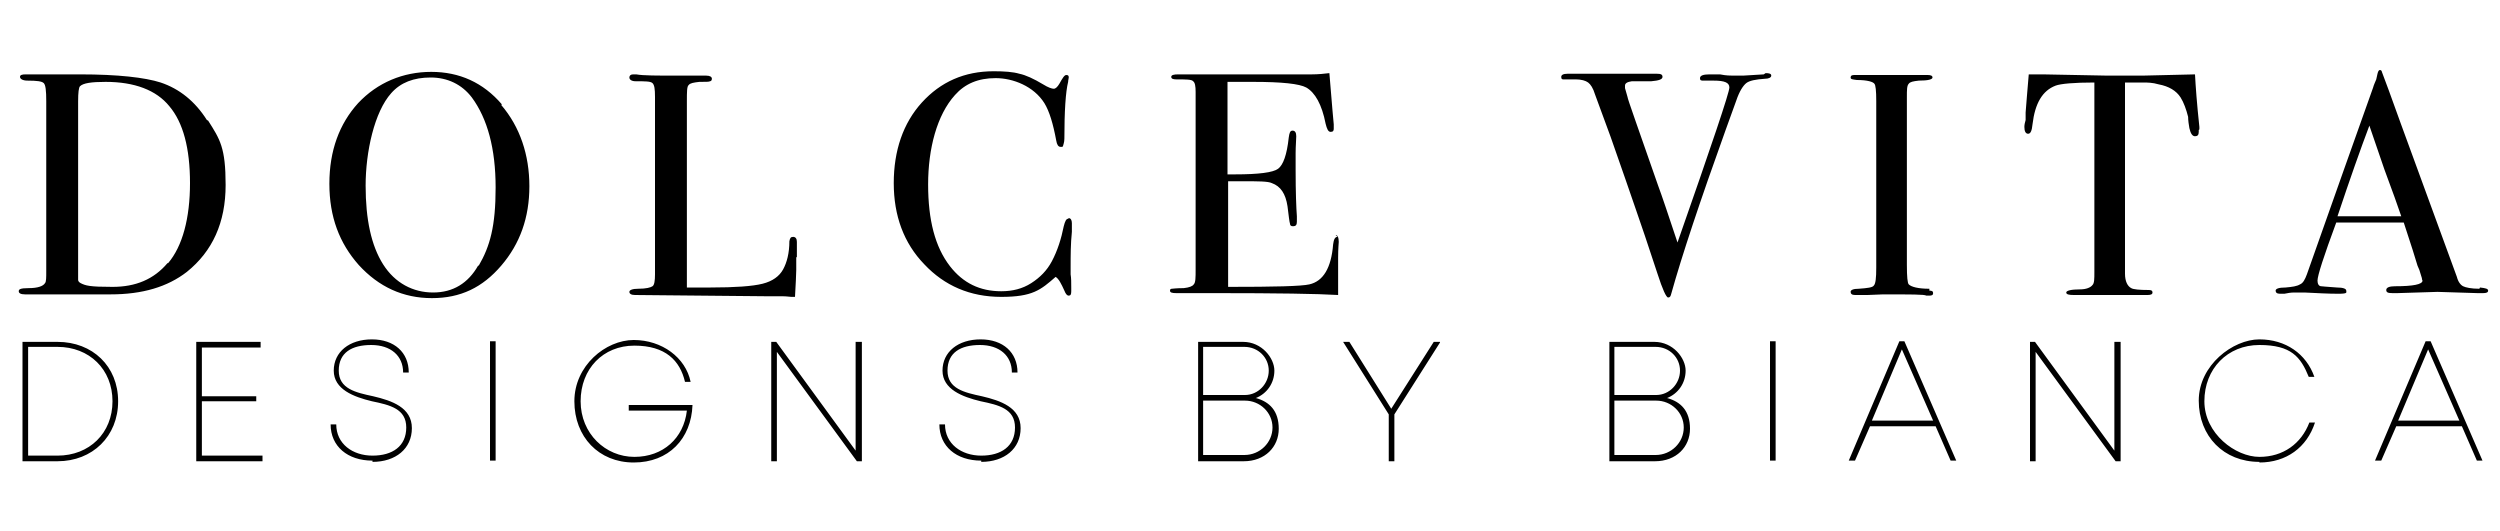 <?xml version="1.0" encoding="UTF-8"?>
<svg xmlns="http://www.w3.org/2000/svg" id="Layer_1" data-name="Layer 1" version="1.1" viewBox="0 0 400 85">
  <defs>
    <style>
      .cls-1 {
        fill: #000;
        stroke-width: 0px;
      }
    </style>
  </defs>
  <path class="cls-1" d="M374,34.6c2-6,3.7-10.8,5.1-14.5l2.4,7c1.3,3.5,2.2,6,2.7,7.5h-10.3ZM396.7,46.2c-1.3,0-2.2-.2-2.6-.4s-.8-.7-1-1.5c-4.8-13.1-7.8-21.3-9-24.6-1.5-4.2-2.5-6.9-3-8.2,0-.2-.2-.3-.3-.3-.2,0-.3.2-.4.6l-.2.9c-.2.5-.4.9-.5,1.3-2.7,7.5-6.2,17.5-10.6,29.9-.3.8-.6,1.4-1.1,1.6-.5.3-1.2.4-2.3.5-1.1,0-1.6.2-1.6.5s.2.5.7.5.4,0,.7,0c.5-.1,1-.2,1.6-.2s1.1,0,1.6,0c2.1.1,3.8.2,5.4.2s1.3-.2,1.3-.5-.5-.5-1.5-.5c-1.6-.1-2.4-.2-2.5-.2-.4,0-.6-.4-.6-.9,0-.8,1-3.9,3-9.3h10.8c1.2,3.6,1.9,5.9,2.2,6.9l.3.7.4,1.3c0,.2.1.4.1.4,0,.6-1.5.9-4.4.9-.9,0-1.4.2-1.4.6s.3.5,1,.5.5,0,.8,0l6.4-.2,6.4.2c.3,0,.6,0,.9,0,.5,0,.8-.1.8-.4s-.4-.4-1.3-.5M351.9,20.7c0-.2,0-.3,0-.4-.4-3.7-.6-6.5-.7-8.4l-8.4.2c-2.6,0-4.4,0-5.6,0l-10.3-.2h-2.3c-.2,2.5-.4,4.6-.5,6.1v1.2c-.1.4-.2.7-.2,1.1,0,.7.2,1.1.6,1.1s.6-.5.7-1.5c.4-3.4,1.6-5.4,3.7-6.2.8-.3,2.9-.5,6.2-.5v30.3c0,1.1,0,1.8-.3,2.1-.3.4-1,.7-2,.7-1.4,0-2.2.2-2.2.5s.4.4,1.2.4c1.5,0,2.8,0,3.7,0,1,0,2,0,3.1,0s2.3,0,4.3,0c.2,0,.4,0,.7,0,.5,0,.8-.1.8-.4s-.2-.4-.6-.4c-1.5,0-2.5-.1-2.8-.3-.6-.3-1-1.1-1-2.3V13.2c.3,0,1.3,0,2.9,0,.6,0,1.5,0,2.5.3,1.6.3,2.8,1,3.5,2.1.5.8.9,1.9,1.2,3.1,0,.6.1,1.2.2,1.8.2.9.5,1.3.9,1.3s.6-.2.6-.7,0-.1,0-.3M308.7,46.2c-1.8,0-2.9-.3-3.3-.7-.2-.2-.3-1.2-.3-3.1V15.5c0-1.1,0-1.8.3-2.1.2-.3.7-.4,1.6-.5,1.5,0,2.2-.2,2.2-.5s-.3-.4-.8-.4h-1.9c-1.5,0-2.4,0-2.9,0h-6.9c-.4,0-.6.1-.6.4s.3.3,1,.4c1.7,0,2.6.3,2.8.6.2.2.3,1.1.3,2.8v26.6c0,1.7-.1,2.6-.4,2.9-.2.3-1,.4-2.4.5-.9,0-1.3.2-1.3.5s.2.5.7.5c.9,0,1.6,0,2,0,.8,0,1.7-.1,2.5-.1,4.4,0,6.7,0,6.9.2h.5c.4,0,.6-.1.6-.4s-.2-.4-.6-.4M282.2,11.9l-3.3.2h-1.6c-.4,0-1.1,0-2.1-.2h-1.7c-1,0-1.5.2-1.5.6s.2.4.6.4h1.6c1.7,0,2.5.3,2.5,1.1s-2.8,9.1-8.3,24.8c-1.5-4.5-2.5-7.5-3.1-9.1-3.2-9.2-4.9-13.9-4.9-14.2l-.4-1.4c0-.2,0-.4,0-.4,0-.4.4-.6,1.1-.7h3.1c1.2-.1,1.8-.3,1.8-.7s-.3-.5-.9-.5h-.7c-2.1,0-3.7,0-4.8,0-1.1,0-1.8,0-1.9,0-.6,0-1.7,0-3.2,0-1.5,0-2.5,0-3.2,0h-.5c-.7,0-1,.2-1,.5s.1.4.3.4c.2,0,.9,0,2,0,.9,0,1.6.2,2,.5.4.3.8.9,1.1,1.9l2.5,6.8c1.8,5.1,3.1,8.9,4,11.5.8,2.3,2,5.8,3.5,10.4.8,2.5,1.4,3.8,1.7,3.8s.4-.2.5-.6c1.7-6.1,4.6-14.8,8.7-26.2l1.7-4.7c.5-1.5,1.1-2.4,1.6-2.8.5-.4,1.5-.6,3-.7.6,0,1-.2,1-.5s-.3-.4-.9-.4M214,37.9c-.4,0-.6.4-.7,1.2-.3,3.8-1.6,5.9-3.8,6.4-1.3.3-5.6.4-13,.4v-16.9h2.3c2.5,0,4.1,0,4.7.3,1.4.5,2.2,1.7,2.5,3.7.2,1.6.3,2.5.4,2.8,0,.3.2.4.5.4.4,0,.6-.2.6-.7s0-.5,0-.9c-.1-1.3-.2-3.8-.2-7.4s0-1.5,0-2.7c0-1.2.1-2.1.1-2.7s-.2-.9-.6-.9-.5.4-.6,1.1c-.3,2.8-.9,4.4-1.7,5-.8.6-3.1.9-6.9.9h-1.2v-14.8h4.1c4.6,0,7.4.3,8.5.9,1.4.8,2.5,2.7,3.1,5.8.2.8.4,1.3.8,1.3s.5-.2.5-.5,0-.5,0-.7l-.2-2.2c-.2-2.6-.4-4.6-.5-6-.8.1-1.8.2-2.8.2h-21.4c-.7,0-1.1.1-1.1.4s.3.4.8.4c1.5,0,2.5,0,2.7.3.3.2.4.8.4,1.7v28.4c0,1.3,0,2.1-.3,2.4-.2.3-.7.5-1.6.6-1.2,0-1.8.1-1.9.1-.2,0-.3.1-.3.3,0,.3.3.4,1,.4h6.3c9.8,0,16.3.1,19.6.3v-1.7c0-1.4,0-2.8,0-4.3s.1-2.3.1-2.5c0-.7-.2-1.1-.5-1.1M170.9,35c-.3,0-.5.4-.7,1.2-.4,2-1,3.9-1.9,5.6-.8,1.5-1.9,2.6-3.3,3.5-1.4.9-3,1.3-4.8,1.3-3.4,0-6.1-1.3-8.2-4-2.4-3.1-3.5-7.4-3.5-13.1s1.4-11.1,4.3-14.3c1.6-1.8,3.7-2.7,6.5-2.7s6.1,1.3,7.8,4c.8,1.3,1.4,3.3,1.9,6,.1.6.3,1,.7,1s.3,0,.4-.2c0-.1.2-.5.2-1.1,0-4.4.2-7.5.6-9.1,0-.3.1-.5.1-.7,0-.3-.1-.4-.4-.4s-.6.5-1.1,1.4c-.3.5-.6.8-.9.8s-.9-.2-1.7-.7c-1.5-.9-2.8-1.5-3.8-1.7-1-.3-2.4-.4-4.1-.4-4.7,0-8.5,1.7-11.5,5-3,3.3-4.5,7.7-4.5,12.9s1.6,9.6,4.9,13c3.2,3.4,7.3,5.2,12.3,5.2s6.3-1.1,8.7-3.2c.5.3.9,1.1,1.4,2.2.2.5.4.8.7.8s.4-.2.4-.7v-.5c0-.9,0-1.6-.1-2.2,0-.6,0-1,0-1.2,0-1.8,0-3.7.2-5.6,0-1,0-1.4,0-1.4,0-.5-.2-.8-.5-.8M127.5,41.1v-2.4c0-.5-.2-.8-.6-.8s-.5.2-.6.7c0,1.9-.4,3.4-1,4.5-.6,1.1-1.7,1.9-3.3,2.3s-4.4.6-8.3.6-2.9,0-3.8,0v-29.8c0-1.5,0-2.4.3-2.6.2-.3.8-.4,1.7-.5,1,0,1.6,0,1.7-.1.2,0,.3-.2.3-.4,0-.3-.3-.5-.9-.5h-.6c-.6,0-1.3,0-2.2,0-.9,0-1.5,0-1.8,0-3.3,0-5.5,0-6.6-.2h-.5c-.4,0-.6.2-.6.5s.3.6,1,.6c1.5,0,2.4,0,2.7.3s.4.9.4,2.2v28.4c0,1-.1,1.7-.4,1.9-.3.2-1,.4-2.3.4-.9,0-1.4.2-1.4.5s.3.5.9.5l20.9.2c1,0,1.8,0,2.6,0,.8,0,1.3.1,1.5.1h.6c.1-2,.2-3.5.2-4.3v-2ZM76.5,42.5c-1.6,2.8-4,4.3-7.2,4.3s-6.1-1.5-8-4.5c-1.9-3-2.8-7.2-2.8-12.6s1.4-11.8,4.1-14.8c1.5-1.7,3.6-2.5,6.3-2.5s5,1.1,6.6,3.2c2.5,3.4,3.8,8.2,3.8,14.4s-.9,9.4-2.7,12.5M80.3,16.7c-3-3.5-6.8-5.2-11.3-5.2s-8.6,1.7-11.7,5c-3,3.3-4.6,7.6-4.6,12.9s1.6,9.5,4.7,13c3.2,3.5,7.1,5.3,11.7,5.3s8.1-1.7,11.1-5.2c3-3.5,4.5-7.7,4.5-12.7s-1.5-9.5-4.5-13M26.8,42.1c-2.2,2.6-5.1,3.8-8.8,3.8s-4.3-.2-5.1-.6c-.2-.1-.4-.3-.4-.5,0-.2,0-.8,0-1.7v-26.9c0-1.4.1-2.2.3-2.4.5-.5,1.8-.7,4.1-.7,4.6,0,8.1,1.3,10.2,3.9,2.2,2.6,3.3,6.7,3.3,12.3s-1.2,10.1-3.5,12.8M33.1,19.2c-1.9-3-4.4-5-7.4-6-2.5-.8-6.8-1.3-12.9-1.3H4.1c-.6,0-.9.1-.9.4s.4.6,1.2.6c1.5,0,2.3.1,2.6.4.3.3.4,1.2.4,2.9v27.2c0,1,0,1.7-.2,1.9-.3.5-1.2.8-2.6.8s-1.6.2-1.6.5.3.5,1,.5h13.7c5.1,0,9.1-1.2,12.2-3.6,4.1-3.3,6.2-7.9,6.2-13.9s-.9-7.3-2.8-10.3"></path>
  <path class="cls-1" d="M388.5,55.9l5,11.4h-9.8l4.8-11.4ZM396.2,73.7h1l-8.3-19.1h-.8l-8.1,19.1h1l2.4-5.5h10.5l2.4,5.5ZM361.5,74c4.3,0,7.6-2.4,8.9-6.4h-.9c-1.3,3.4-4.2,5.5-8,5.5s-8.8-3.7-8.8-8.9,3.7-9,8.8-9,6.6,1.9,7.9,5.1h.9c-1.3-3.7-4.6-6-8.8-6s-9.7,4.1-9.7,9.8,4,9.8,9.7,9.8M338.3,54.7v17.4l-12.7-17.4h-.8v19.1h.9v-17.5l12.8,17.5h.8v-19.1h-.9ZM304.3,55.9l5,11.4h-9.8l4.8-11.4ZM312,73.7h1l-8.3-19.1h-.8l-8.1,19.1h1l2.4-5.5h10.5l2.4,5.5ZM283.2,73.7h.9v-19.1h-.9v19.1ZM264.9,72.8h-6.6v-8.7h6.7c2.4,0,4.4,1.9,4.4,4.3s-2,4.4-4.5,4.4M264.9,55.5c2.2,0,3.9,1.7,3.9,3.8s-1.7,3.9-3.8,3.9h-6.7v-7.7h6.5ZM266.7,63.7c1.8-.7,3-2.4,3-4.4s-2-4.6-5-4.6h-7.2v19.1h7.3c3.4,0,5.6-2.3,5.6-5.2s-1.5-4.3-3.6-4.9ZM230.4,54.7h-1l-6.8,10.7-6.7-10.7h-1l7.3,11.6v7.5h.9v-7.5l7.3-11.5ZM199.1,72.8h-6.6v-8.7h6.7c2.4,0,4.4,1.9,4.4,4.3s-2,4.4-4.5,4.4M199.1,55.5c2.2,0,3.9,1.7,3.9,3.8s-1.7,3.9-3.8,3.9h-6.7v-7.7h6.5ZM200.9,63.7c1.8-.7,3-2.4,3-4.4s-2-4.6-5-4.6h-7.2v19.1h7.3c3.4,0,5.6-2.3,5.6-5.2s-1.5-4.3-3.6-4.9ZM157,73.9c3.7,0,6.3-2.1,6.3-5.4s-3.2-4.4-6.2-5.1c-2.8-.6-5.5-1.2-5.5-4.1s2.1-4.1,5.2-4.1,5.1,1.7,5.1,4.4h.9c0-3.2-2.3-5.3-5.9-5.3s-6.1,2-6.1,5,3.2,4.2,6.1,4.9c2.9.6,5.5,1.2,5.5,4.2s-2.2,4.5-5.4,4.5-5.8-1.9-5.8-5h-.9c0,3.5,2.7,5.8,6.7,5.8M136.9,54.7v17.4l-12.7-17.4h-.8v19.1h.9v-17.5l12.8,17.5h.8v-19.1h-.9ZM100.6,64.8v.9h9.3c-.5,4.4-3.8,7.4-8.4,7.4s-8.6-3.7-8.6-8.9,3.6-8.9,8.6-8.9,7.3,2.4,8.1,5.8h.9c-.8-3.9-4.6-6.7-9.1-6.7s-9.5,4.1-9.5,9.8,3.9,9.8,9.5,9.8,9.2-3.8,9.4-9.2h-10.3ZM78.4,73.7h.9v-19.1h-.9v19.1ZM59.6,73.9c3.7,0,6.3-2.1,6.3-5.4s-3.2-4.4-6.2-5.1c-2.8-.6-5.5-1.2-5.5-4.1s2.1-4.1,5.2-4.1,5.1,1.7,5.1,4.4h.9c0-3.2-2.3-5.3-5.9-5.3s-6.1,2-6.1,5,3.2,4.2,6.1,4.9c2.9.6,5.5,1.2,5.5,4.2s-2.2,4.5-5.4,4.5-5.8-1.9-5.8-5h-.9c0,3.5,2.7,5.8,6.7,5.8M32.3,72.9v-8.7h8.7v-.8h-8.7v-7.8h9.4v-.9h-10.3v19.1h10.6v-.9h-9.7ZM9.2,72.9h-4.7v-17.4h4.7c5.1,0,8.8,3.6,8.8,8.7s-3.7,8.7-8.8,8.7M9.2,54.7H3.6v19.1h5.6c5.6,0,9.7-4,9.7-9.6s-4.1-9.5-9.7-9.5"></path>
</svg>
